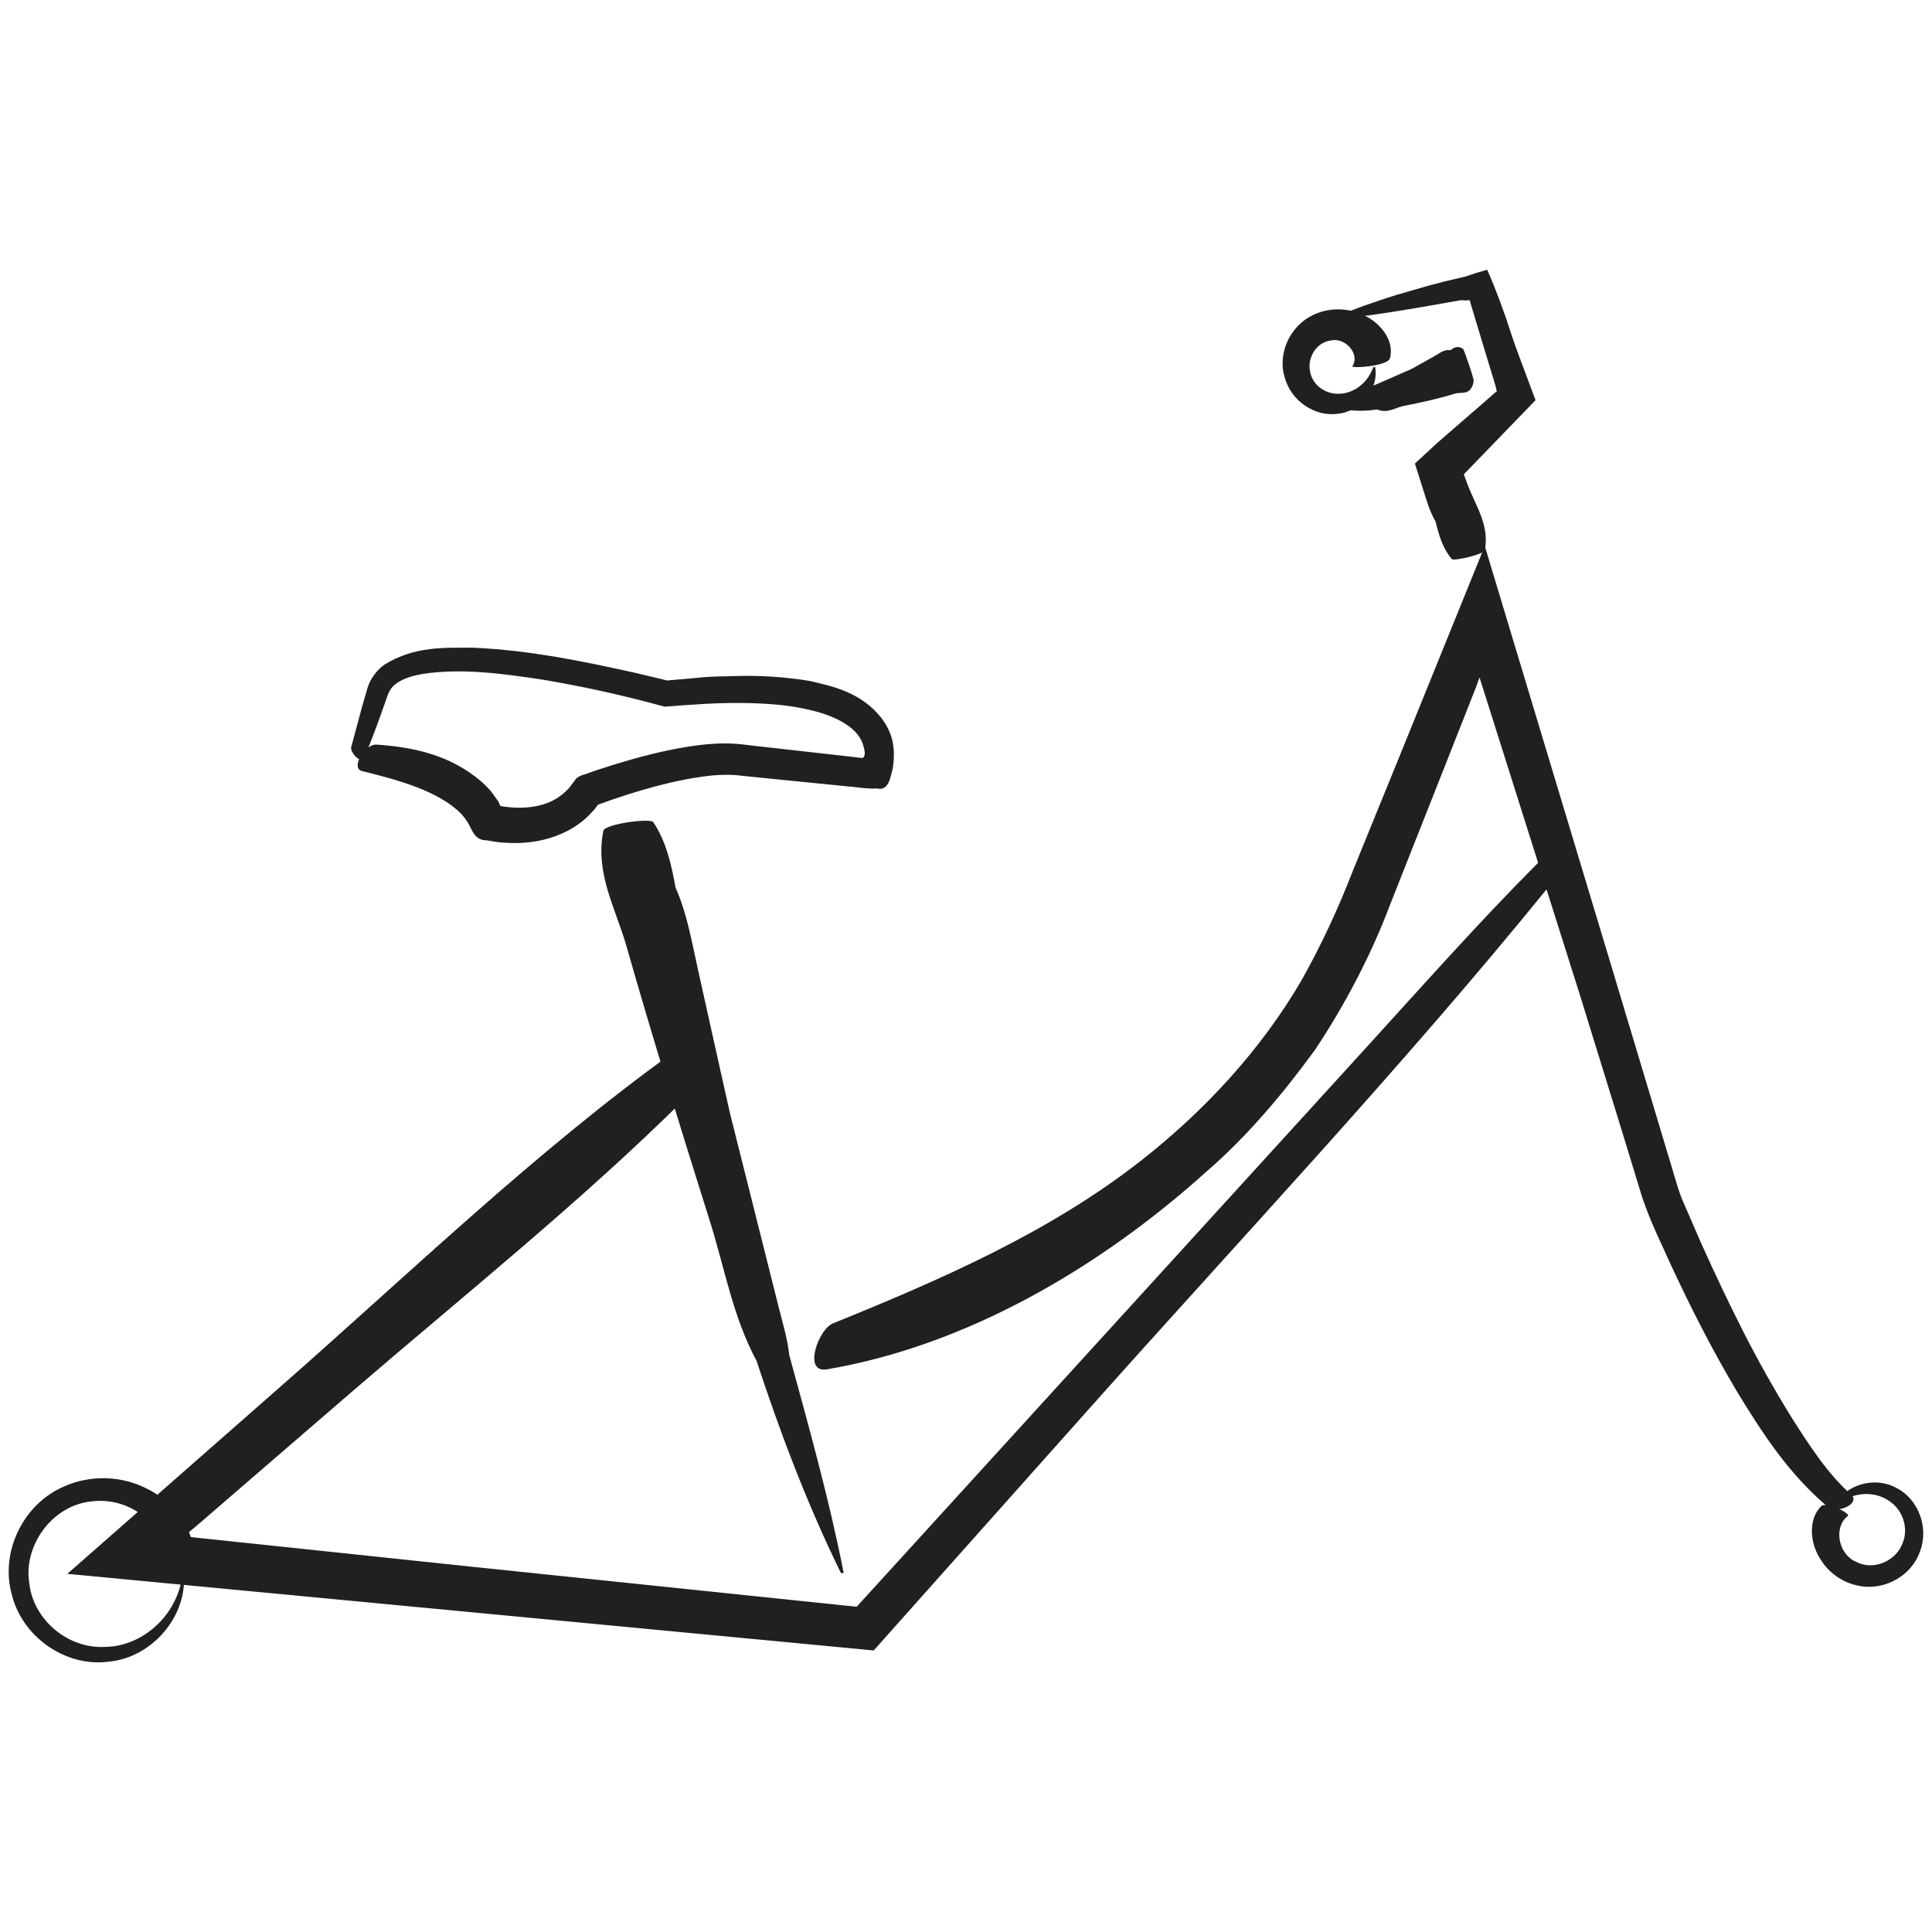 <?xml version="1.0" encoding="UTF-8"?>
<svg id="Layer_1" data-name="Layer 1" xmlns="http://www.w3.org/2000/svg" viewBox="0 0 500 500">
  <defs>
    <style>
      .cls-1 {
        fill: #212020;
        stroke-width: 0px;
      }
    </style>
  </defs>
  <path class="cls-1" d="M400.42,229.95c-37.5,46.19-79.11,90.34-118.72,134.82l-55.59,62.37-208.69-19.83,55.21-48.49c33.16-29.09,66.33-61.17,101.97-86.73,5.9-4.23,6.52,8.4,2.64,12.25-26.97,26.74-57.14,50.83-85.98,75.68l-26.89,23.2-13.44,11.61-3.36,2.78,74.73,7.88,99.4,10.34,132.31-145.2c14.45-15.86,28.9-32.15,44.03-47.32,3.03-3.03,4.47,4.07,2.38,6.65Z"/>
  <path class="cls-1" d="M169.06,212.76c3.45,5.17,4.69,11.05,5.77,16.95,3.04,6.8,4.27,14.4,5.87,21.54,1.95,8.73,3.89,17.47,5.83,26.2.79,3.57,1.6,7.14,2.4,10.71,4.24,16.86,8.46,33.72,12.7,50.57.99,3.92,2.2,7.83,2.62,11.92,5.1,18.67,10.32,37.32,14.08,56.32.04.21-.67.19-.74.05-8.69-17.75-15.66-36.18-21.8-54.84-6.13-11.37-8.28-24.12-12.08-36.16-7.47-23.66-14.79-47.36-21.6-71.21-2.74-9.59-8.17-18.88-5.97-29.78.36-1.8,12.18-3.35,12.9-2.27Z"/>
  <path class="cls-1" d="M473.01,389.96c-10.17-8.59-16.95-19.13-23.41-29.71-6.35-10.66-11.96-21.69-17.17-32.88-2.6-5.86-5.11-10.65-7.46-17.59l-5.35-17.51c-3.6-11.66-7.19-23.28-10.77-34.86l-25.95-82.09-.87,2.42-7.34,18.61-15.02,37.99c-4.75,12.64-11.64,25.84-19.43,37.48-8.35,11.42-17.51,22.33-28.18,31.54-27.5,24.73-61.92,44.92-98.2,51.05-6.07.86-2.09-10.34,1.68-11.91,27.74-11.24,56.1-23.56,79.82-42.18,16.48-12.93,30.9-28.54,41.43-46.54,5.06-9.03,9.47-18.41,13.43-28.66l12.24-30.04,21.8-53.78,32.94,109.31,14.43,48.05c1.22,3.82,2.37,8.42,3.65,11.61l4.96,11.42c3.4,7.58,6.96,15.1,10.7,22.5,3.92,7.72,8.18,15.33,12.73,22.67,4.6,7.24,9.38,14.62,15.4,19.94,2.47,2.2-3.26,5.12-6.07,3.15Z"/>
  <path class="cls-1" d="M90.92,193.24c.95-3.51,1.85-6.87,2.74-10.17.49-1.71.98-3.4,1.46-5.07.73-2.38,2.47-4.65,4.39-6.01,7.9-4.84,15.52-4.33,22.82-4.37,14.65.62,28.67,3.54,42.5,6.61l7.83,1.88,8.49-.75c3.08-.36,6.24-.27,9.35-.41,6.26-.17,12.62.23,19.03,1.27,6.25,1.44,13.42,3.05,18.58,9.6,2.47,3.3,3.89,7.04,2.92,13.11-.67,2.44-1.03,5.86-4.14,5.12-2.3.22-6.29-.51-7.12-.49l-18.27-1.83-9.13-.92c-2.72-.37-5.29-.36-8.12-.12-5.61.59-11.39,1.88-17.08,3.51-2.85.8-5.69,1.71-8.5,2.66l-3.86,1.37c-.06.02-.1.03-.13.12-.28.38-1.01,1.43-1.65,2-4.44,4.88-11,7.24-17.01,7.71-1.52.12-3.04.16-4.55.08-1.81-.12-2.28-.06-5.43-.65-3.16-.02-3.7-2.36-4.75-4.24-.96-1.59-1.2-1.77-1.97-2.67-5.75-5.82-16.14-8.71-25.57-11.01-3.18-.67.69-7.03,3.61-6.87,9.29.63,19.23,2.52,27.57,9.88.99.98,2,1.91,2.81,3.13l1.25,1.75.27.6c.22.54.28.54.28.54.07.05,1.68.28,2.45.33,3.88.35,7.77-.11,10.91-1.66,1.09-.54,2.09-1.23,3.01-1.99l1.29-1.26,1.8-2.37c.74-1.02,2.97-1.33,3.41-1.63l2.28-.78,4.57-1.47c6.12-1.86,12.32-3.5,18.78-4.52,3.22-.53,6.52-.87,9.96-.85,3.57.01,6.82.67,9.81.91l18.6,2.09,6.87.79c.62-.65.79-1.2-.06-3.85-1.6-4.4-7.43-7.11-13.16-8.49-5.86-1.47-12.18-1.87-18.47-1.92-6.56-.04-12.12.39-19.56.96-11.14-3.04-20.92-5.19-31.58-6.99-10.41-1.59-21.19-3.04-31.22-1.46-2.31.42-4.6,1.07-6.32,2.22-1.88,1.22-2.34,2.41-3.24,5.15-1.68,4.8-3.44,9.57-5.38,14.23-.77,1.87-3.78-1.28-3.39-2.79Z"/>
  <path class="cls-1" d="M375.72,144.67c-2.39-2.8-3.33-6.18-4.16-9.59-1.04-1.83-1.8-3.8-2.44-5.81-.91-2.89-1.97-6.24-2.94-9.3l.64-.6,5.11-4.72,2.96-2.57,5.92-5.13,4.83-4.21c1.19-1.1,1.08-.91,1.73-1.48l-.28-1.2-.84-2.81-1.88-6.18-3.49-11.57-.53-1.82c-.68.08-1.34.1-2.14-.02-10.19,1.8-21.97,3.98-33.03,5-.12.01-.09-.46,0-.5,5.35-2.23,10.79-4.15,16.28-5.85,2.95-.85,5.67-1.64,8.27-2.39,1.42-.37,2.8-.74,4.16-1.09,1.79-.42,3.54-.83,5.27-1.24,1.78-.63,3.71-1.23,5.71-1.78,1.04,2.29,2.08,4.87,3.08,7.52.6,1.65,1.15,3.19,1.73,4.77,1.01,2.99,1.93,6.01,3.04,8.93l4.67,12.54c-6.26,6.46-12.42,12.84-18.56,19.19l.92,2.48c2,5.46,5.79,10.55,4.52,17.15-.21,1.09-8.06,2.88-8.56,2.3Z"/>
  <path class="cls-1" d="M47.22,407.54c-1.32,10.83-10.69,18.69-20.21,18.68-9.59.44-18.34-7.12-19.4-16.29-1.71-9.78,5.84-20.53,16.39-21.4,5.11-.58,10.43,1.19,14.09,4.72,3.71,3.48,5.63,8.6,5.11,13.32-.23,2.09,6.95-.17,7.02-3.01.43-7.73-5.55-15.14-12.32-18.35-6.6-3.35-14.49-3.49-21.03-.64-10.84,4.46-16.77,17-13.91,27.7,2.52,11.22,13.93,19.25,25.14,17.77,11.28-1.03,20.35-11.76,19.48-22.61,0-.15-.35,0-.37.11Z"/>
  <path class="cls-1" d="M475.21,389.68c4.46-3.97,10.48-3.75,14.01-1.01,3.7,2.64,4.83,7.73,2.85,11.42-1.87,4.05-7.43,6.46-11.86,4.04-4.62-2.09-5.66-9.1-1.97-11.81.76-.63-5.7-3.89-6.96-2.48-3.41,3.47-2.76,9.49-.38,13.31,2.23,3.91,6.14,6.56,10.32,7.28,6.85,1.31,13.69-2.96,15.69-8.97,2.33-6.14-.43-13.49-6.1-16.37-5.57-3.13-13.2-.89-15.94,4.42-.04.07.28.2.33.16Z"/>
  <path class="cls-1" d="M355.4,95.07c-1.94,5.23-6.55,7.22-9.93,6.79-3.5-.33-6.12-3.02-6.47-6.02-.57-3.12,1.46-7.16,5.37-7.72,3.87-.9,7.68,3.62,5.63,6.64-.38.69,9.32-.02,9.71-2.05,1.32-4.95-3.01-9.65-7.23-11.32-4.16-1.89-8.92-1.71-12.7.17-6.28,2.98-9.14,10.34-7.3,16.13,1.66,6.09,7.81,10.25,13.78,9.39,6.03-.61,10.65-6.61,9.62-12.05,0-.08-.47,0-.49.05Z"/>
  <path class="cls-1" d="M378.63,90.28c-1.4-.92-2.37-.32-3.3.37-1.49-.29-2.65.7-3.85,1.37-1.46.82-2.91,1.64-4.37,2.46-.59.33-1.19.66-1.79.99-2.93,1.28-5.85,2.58-8.78,3.86-.68.29-1.41.46-1.98,1.13-3.34,1.17-6.7,2.27-9.77,4.34-.03.02.13.45.17.46,4.07,1.23,7.82,1.25,11.4.71,2.74,1.13,4.71-.48,6.98-.93,4.46-.87,8.9-1.85,13.23-3.17,1.74-.53,4.08.65,4.82-3.19.12-.64-2.47-8.19-2.76-8.39Z"/>
</svg>